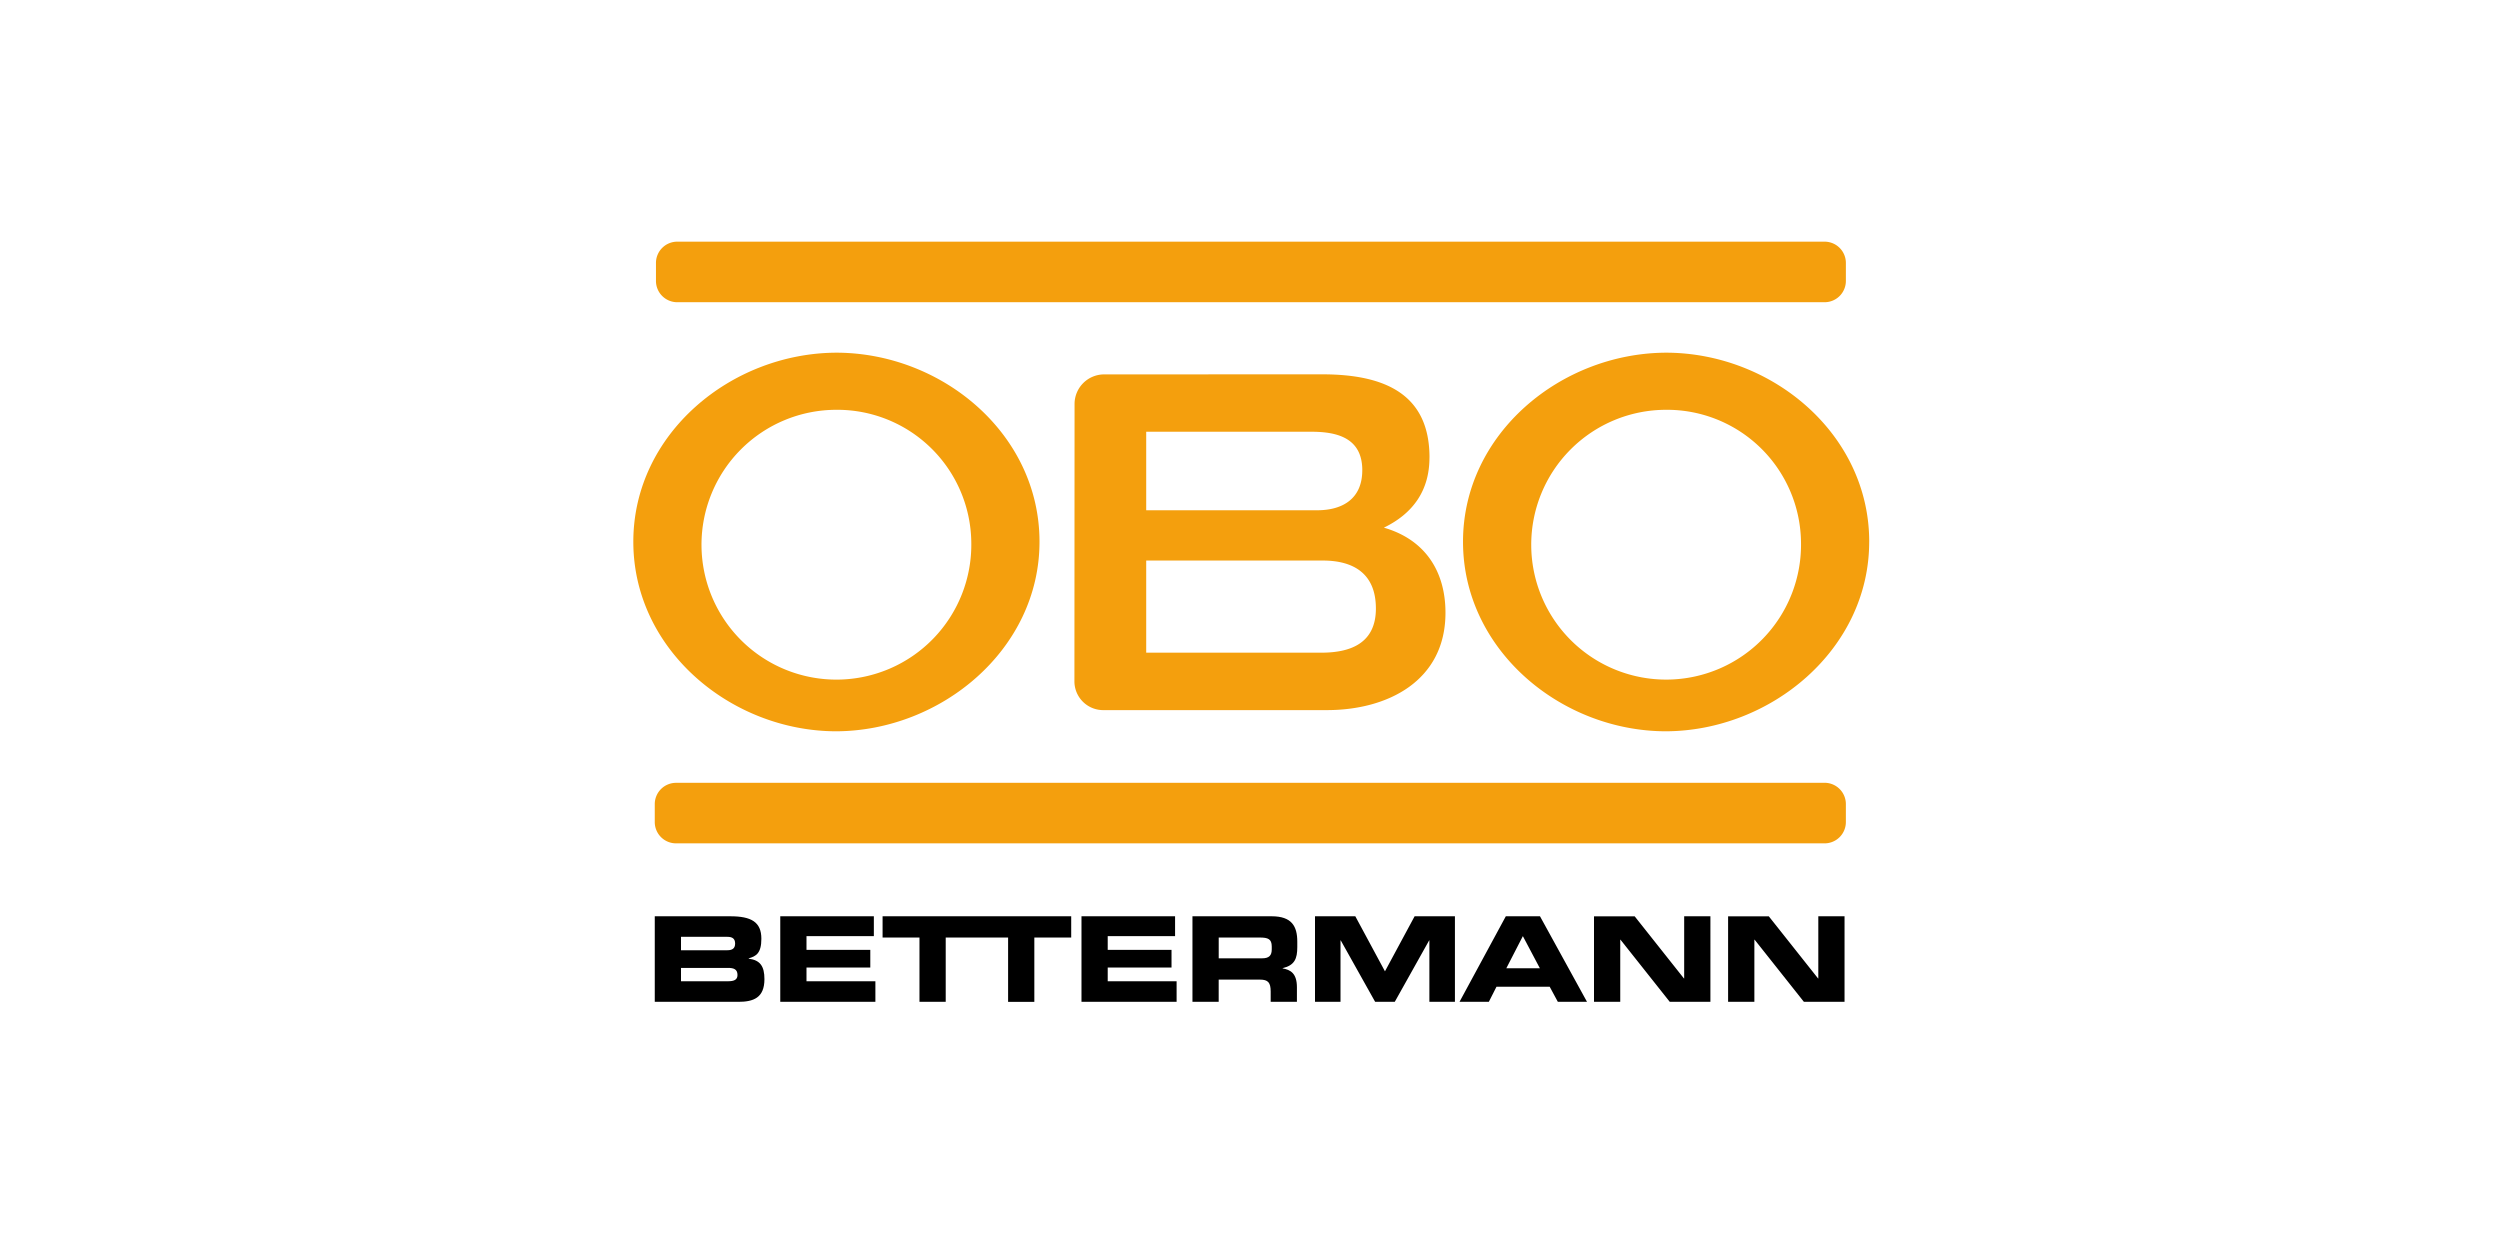 <?xml version="1.0" encoding="UTF-8"?> <svg xmlns="http://www.w3.org/2000/svg" xmlns:xlink="http://www.w3.org/1999/xlink" width="160" height="80" viewBox="0 0 300 150"><defs><clipPath id="b"><rect width="300" height="150"></rect></clipPath></defs><g id="a" clip-path="url(#b)"><g transform="translate(0.999 -56.05)"><path d="M89.609,387.947A2.556,2.556,0,0,0,87,390.557V392.6a2.555,2.555,0,0,0,2.609,2.609H227.321a2.556,2.556,0,0,0,2.611-2.609v-2.048a2.556,2.556,0,0,0-2.611-2.61H89.609Z" transform="translate(-9.427 -237.957)" fill="#f49f0d"></path><path d="M123.741,169.876c0-12.973-11.708-22.655-24.344-22.687C86.76,147.221,75,156.9,75,169.876s11.748,22.717,24.319,22.746c12.572-.029,24.422-9.786,24.422-22.746Zm-8.185.059a16.189,16.189,0,1,1-16.176-15.892,16.084,16.084,0,0,1,16.176,15.892Z" transform="translate(0 -48.817)" fill="#f49f0d"></path><path d="M588.142,169.876c0-12.973-11.706-22.655-24.344-22.687-12.636.032-24.4,9.714-24.4,22.687s11.749,22.717,24.32,22.746c12.572-.029,24.421-9.786,24.421-22.746Zm-8.185.059a16.188,16.188,0,1,1-16.174-15.892,16.082,16.082,0,0,1,16.174,15.892Z" transform="translate(-364.835 -48.817)" fill="#f49f0d"></path><path d="M364.509,169.293c0-7.5-5.19-9.988-12.865-9.988l-26.2.008a3.555,3.555,0,0,0-3.528,3.513l-.017,33.282a3.456,3.456,0,0,0,3.55,3.49l26.755,0c7.279,0,14.222-3.5,14.222-11.681,0-5.022-2.485-8.8-7.393-10.213,3.5-1.694,5.472-4.458,5.472-8.408h0Zm-8.067,1.524c0,3.386-2.315,4.8-5.419,4.8H330.514v-9.423h19.831c3.16,0,6.1.79,6.1,4.628Zm1.635,16.589c0,4.174-3.047,5.3-6.544,5.3H330.514V181.65H351.7c3.782,0,6.376,1.636,6.376,5.756Z" transform="translate(-193.968 -58.335)" fill="#f49f0d"></path><path d="M90.28,85.05a2.556,2.556,0,0,0-2.609,2.61v2.047a2.555,2.555,0,0,0,2.609,2.609H227.849a2.556,2.556,0,0,0,2.611-2.609V87.66a2.557,2.557,0,0,0-2.611-2.61H90.28Z" transform="translate(-9.954)" fill="#f49f0d"></path><path d="M87,472.906H97.026c1.8,0,3.134-.469,3.134-2.723,0-1.546-.51-2.283-1.885-2.454v-.042c.879-.255,1.517-.6,1.517-2.354,0-2.012-1.219-2.693-3.729-2.693H87v10.267h0Zm3.148-4.071h5.644c.68,0,1.135.156,1.135.851,0,.6-.455.751-1.135.751H90.148v-1.6Zm0-3.729h5.573c.582,0,.922.212.922.808,0,.581-.34.8-.922.8H90.148v-1.6Zm11.912,7.8h11.415v-2.469h-8.268v-1.645h7.657v-2.126h-7.657V465.02h8.083v-2.381H102.06v10.266Zm12.28-7.716h4.425v7.716h3.149V465.19h4.424v-2.55h-12v2.55Zm10.636,0H129.4v7.716h3.148V465.19h4.425v-2.55h-12v2.55Zm13.23,7.716h11.415v-2.469h-8.267v-1.645h7.657v-2.126h-7.657V465.02h8.083v-2.381H138.206v10.266h0Zm16.464-7.716h4.921c.992,0,1.447.17,1.447,1.078v.341c0,.736-.314,1.076-1.164,1.076h-5.2v-2.5Zm-3.148,7.716h3.149v-2.667h4.949c.978,0,1.29.355,1.29,1.431v1.236h3.148V471.16c0-1.688-.78-2.1-1.716-2.268v-.027c1.447-.342,1.76-1.149,1.76-2.526v-.653c0-1.843-.654-3.047-3.079-3.047h-9.5v10.266Zm14.706,0h3.062v-7.374h.028l4.128,7.374H175.8l4.127-7.374h.027v7.374h3.065V462.639h-4.837l-3.559,6.607-3.558-6.607h-4.837v10.266h0Zm17.344,0h3.516l.92-1.815h6.382l.979,1.815h3.5l-5.643-10.267h-4.1l-5.557,10.267Zm7.6-7.885,2.042,3.858h-4.027l1.985-3.858Zm8.537,7.885h3.149v-7.46h.027l5.915,7.46h4.877V462.639h-3.148V470.1H210.5l-5.913-7.458h-4.879v10.266Zm16.095,0h3.149v-7.46h.028l5.915,7.46h4.877V462.639h-3.148V470.1h-.029l-5.913-7.458H215.8v10.266h0Z" transform="translate(-9.427 -296.636)"></path></g></g></svg> 